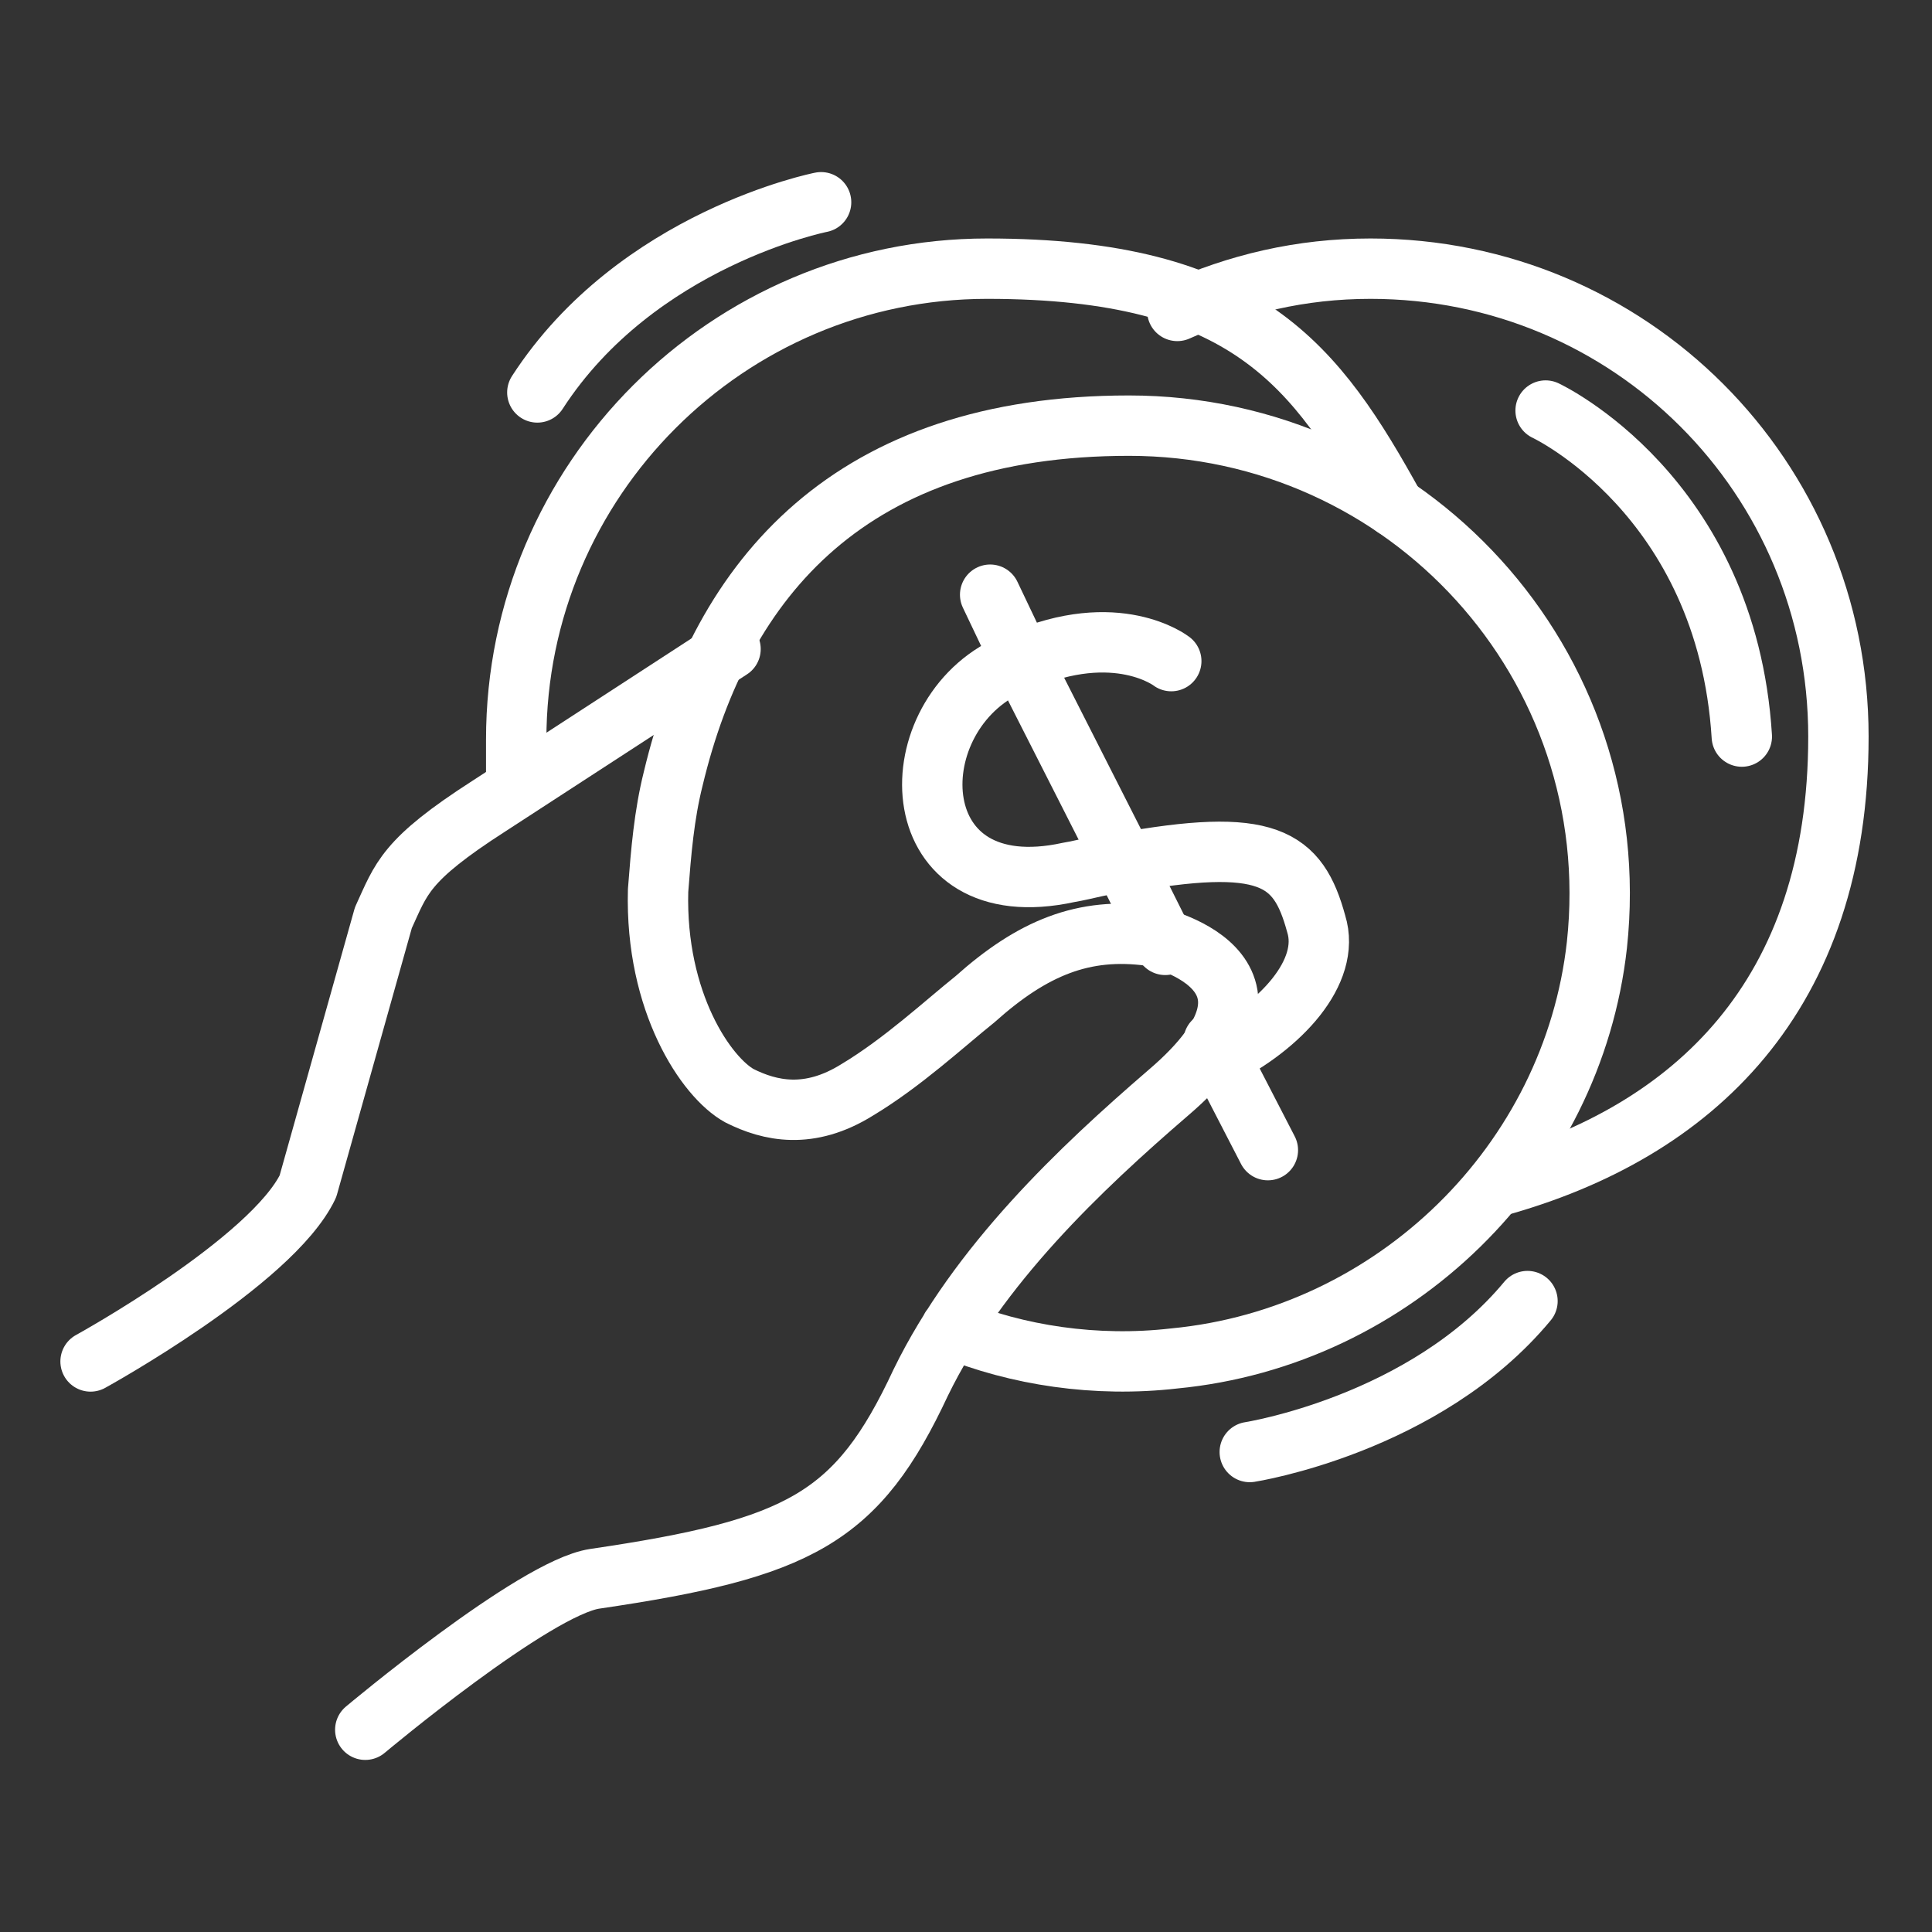 <?xml version="1.0" encoding="UTF-8"?>
<svg id="Layer_1" xmlns="http://www.w3.org/2000/svg" version="1.1" viewBox="0 0 64 64">
  <rect x="0" y="0" width="64" height="64" fill="#333333" stroke="none"/>
  <!-- Generator: Adobe Illustrator 29.5.1, SVG Export Plug-In . SVG Version: 2.1.0 Build 141)  -->
  <defs>
    <style>
      .st0 {
        fill: none;
        stroke: #fff;
        stroke-linecap: round;
        stroke-linejoin: round;
        stroke-width: 2px;
      }
    </style>
  </defs>
  <path class="st0" d="M24.2,21.5l-8,5.2c-2.8,1.8-2.9,2.4-3.5,3.7l-2.5,8.9c-1.2,2.5-7.2,5.8-7.2,5.8"/>
  <path class="st0" d="M31.5,44c2.2.9,4.8,1.3,7.4,1,7.3-.7,13.2-6.5,14-13.7,1-9.3-6.3-17.2-15.5-17.2s-13.5,5-15.1,11.7c-.3,1.2-.4,2.4-.5,3.7-.1,3.7,1.6,6.2,2.7,6.8,1,.5,2.3.8,3.9-.2,1.5-.9,2.9-2.2,3.9-3,1.9-1.7,3.6-2.4,5.8-2.1,0,0,5.4,1.1.6,5.2-2.9,2.5-6.3,5.7-8.2,9.6-2.1,4.5-4,5.5-10.8,6.5-2,.3-7.6,5-7.6,5"/>
  <g>
    <path class="st0" d="M39.7,35.3c.2,0,.5-.2.7-.3,2-1,3.7-2.8,3.2-4.4-.6-2.2-1.6-2.9-6.5-2-.5,0-1.1.2-1.7.3-5.5,1.2-5.7-5-2.1-6.8.2,0,.3-.1.5-.2,3.2-1.4,5,0,5,0"/>
    <polyline class="st0" points="42 38.1 40.4 35 40.2 34.5"/>
    <polyline class="st0" points="38.6 31.3 37.2 28.5 33.8 21.8 32.8 19.7"/>
  </g>
  <path class="st0" d="M17.1,26.1c0-.5,0-1.1,0-1.6,0-8.6,7-15.6,15.6-15.6s10.9,3.2,13.5,7.9"/>
  <path class="st0" d="M39,10.3c2-.9,4.1-1.4,6.4-1.4,8.6,0,15.5,6.9,15.5,15.5s-4.8,13.1-11.3,14.9"/>
  <path class="st0" d="M51.2,13.6s6,2.8,6.5,10.8"/>
  <path class="st0" d="M27.2,6.7s-6.1,1.2-9.4,6.3"/>
  <path class="st0" d="M41.4,48.1s5.8-.9,9.2-5"/>
</svg>